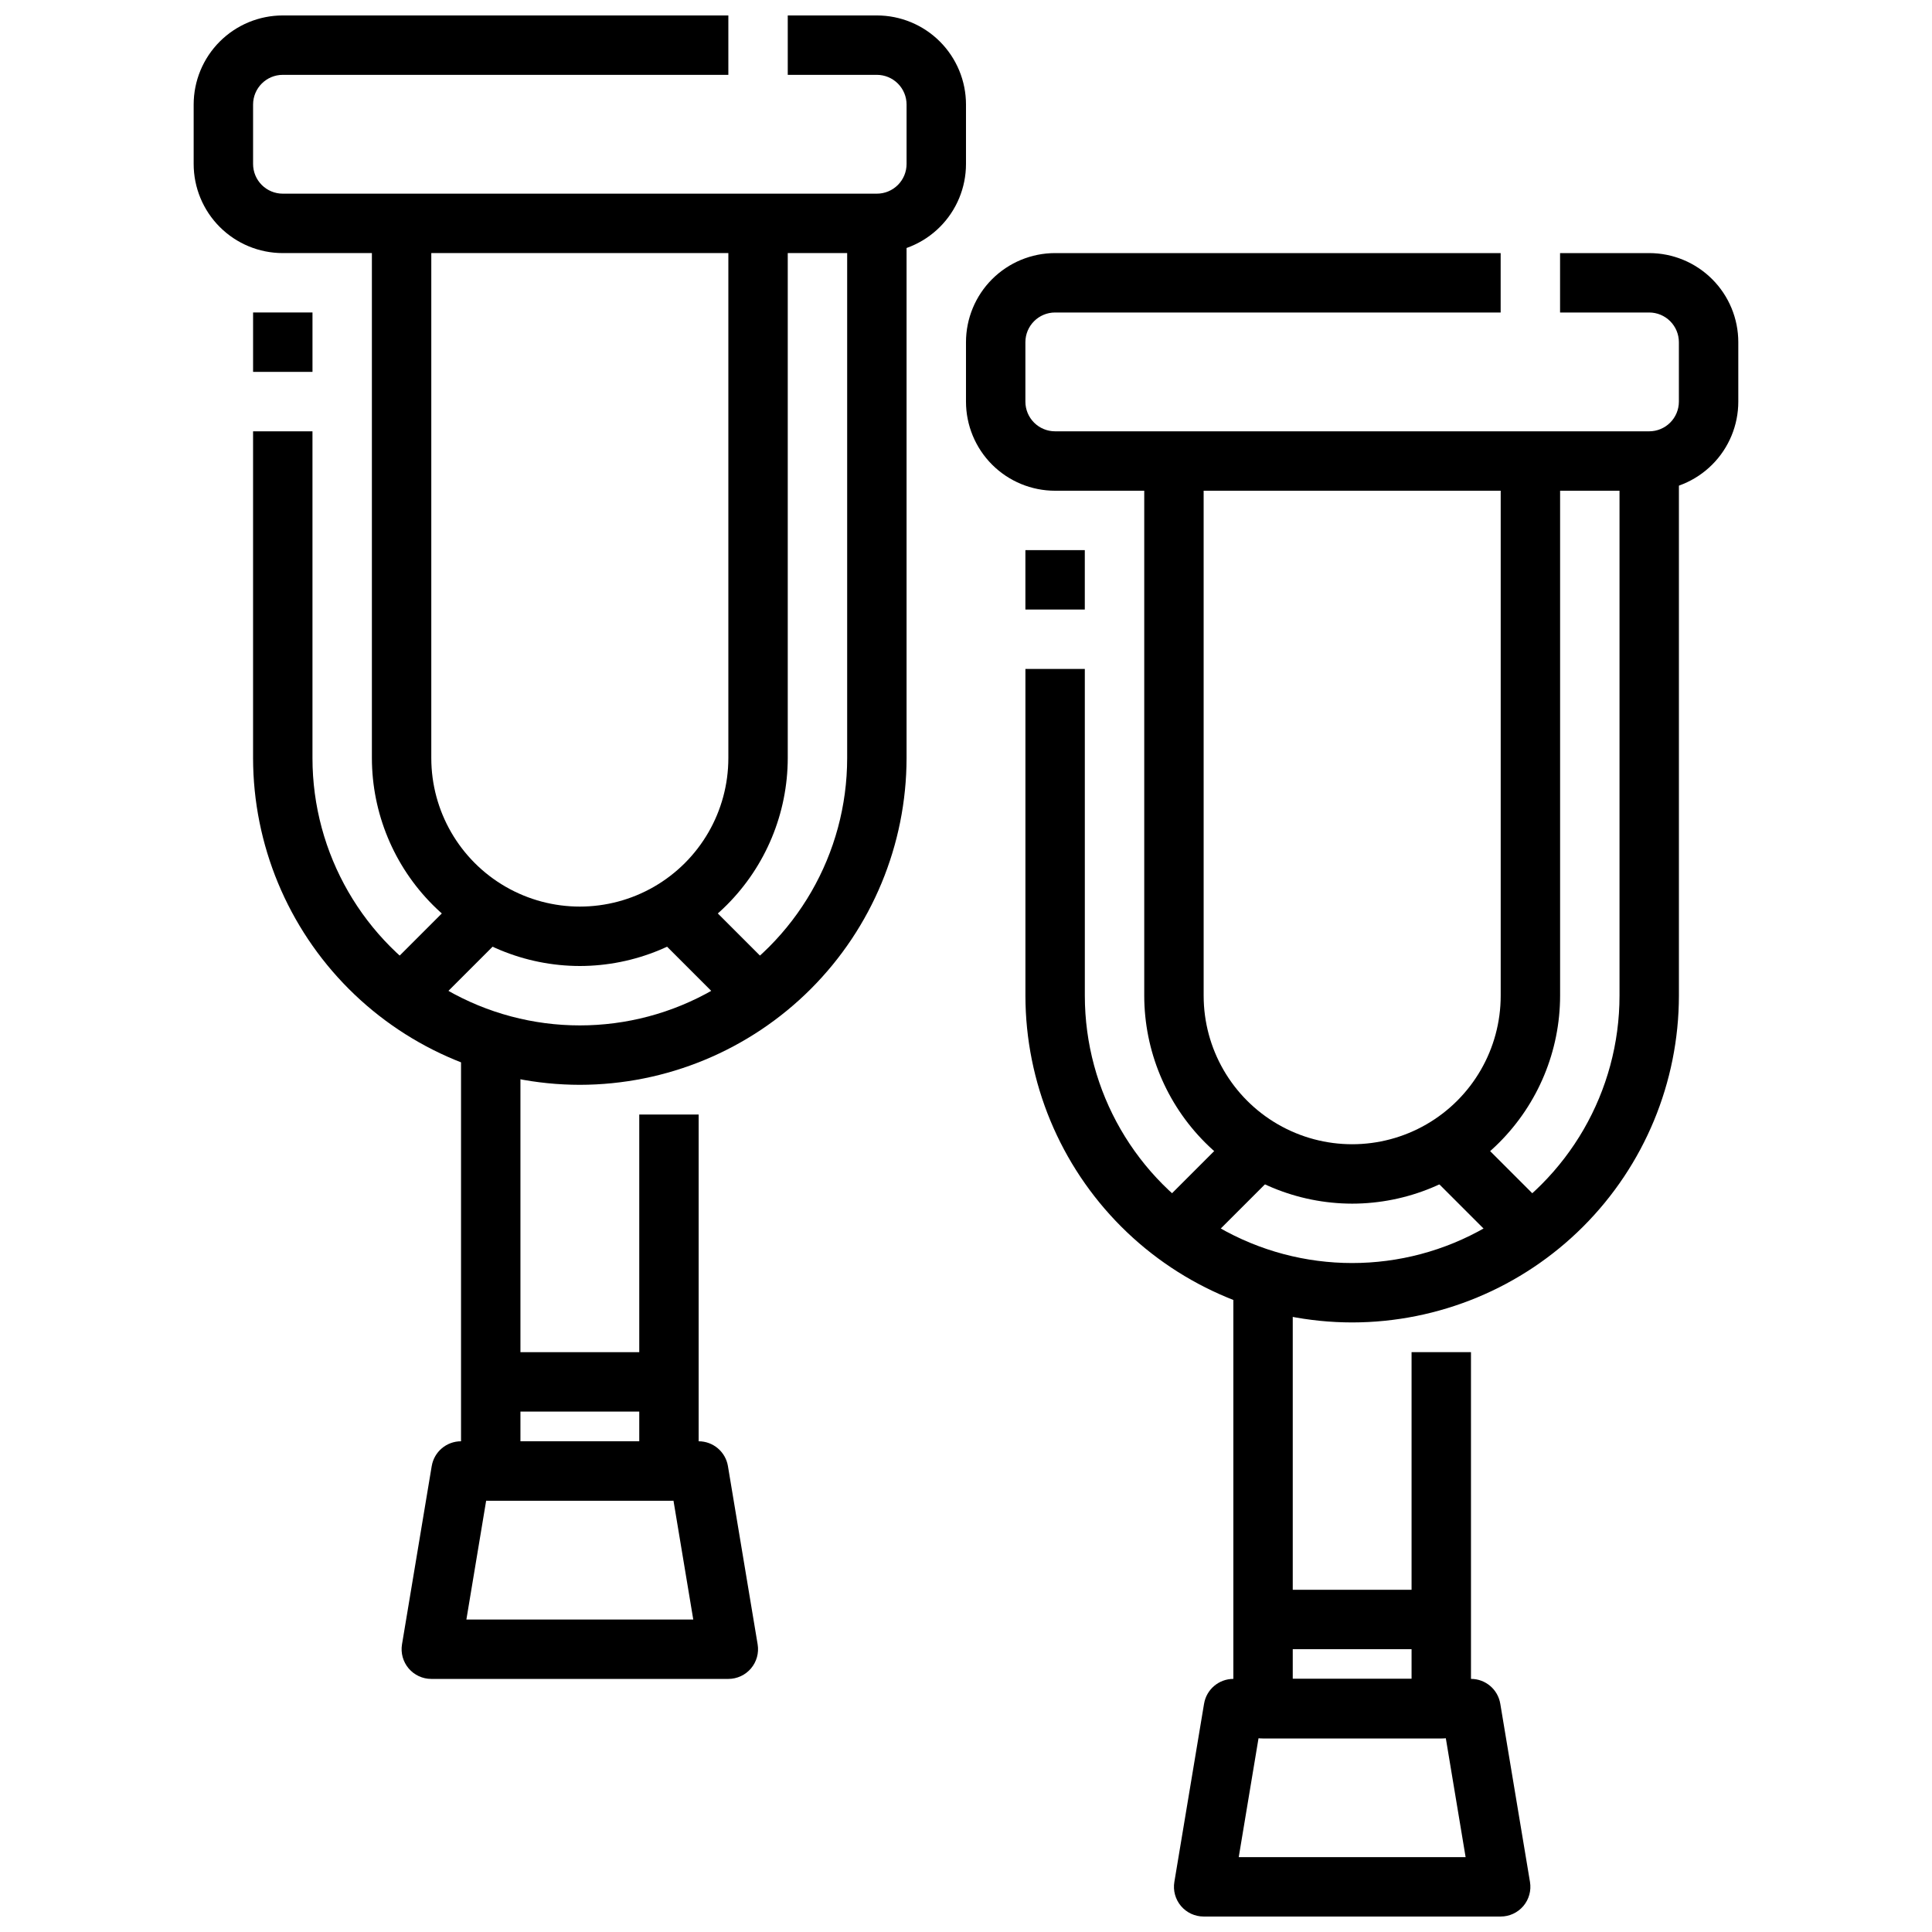<?xml version="1.0" encoding="UTF-8"?>
<!-- Uploaded to: SVG Repo, www.svgrepo.com, Generator: SVG Repo Mixer Tools -->
<svg width="800px" height="800px" version="1.1" viewBox="144 144 512 512" xmlns="http://www.w3.org/2000/svg">
 <defs>
  <clipPath id="b">
   <path d="m195 148.09h205v63.906h-205z"/>
  </clipPath>
  <clipPath id="a">
   <path d="m455 588h95v63.902h-95z"/>
  </clipPath>
 </defs>
 <g clip-path="url(#b)">
  <path d="m376.38 211.07h-157.44c-6.262 0-12.27-2.488-16.699-6.918-4.43-4.43-6.918-10.434-6.918-16.699v-15.742c0-6.266 2.488-12.27 6.918-16.699 4.43-4.43 10.438-6.918 16.699-6.918h118.08v15.742h-118.08c-4.348 0-7.871 3.527-7.871 7.875v15.742c0 2.09 0.828 4.09 2.305 5.566 1.477 1.477 3.481 2.305 5.566 2.305h157.44c2.086 0 4.09-0.828 5.566-2.305 1.477-1.477 2.305-3.477 2.305-5.566v-15.742c0-2.09-0.828-4.09-2.305-5.566-1.477-1.477-3.481-2.309-5.566-2.309h-23.617v-15.742h23.617c6.262 0 12.27 2.488 16.699 6.918 4.43 4.43 6.918 10.434 6.918 16.699v15.742c0 6.266-2.488 12.27-6.918 16.699-4.43 4.43-10.438 6.918-16.699 6.918z"/>
 </g>
 <path d="m211.07 226.81h15.742v15.742h-15.742z"/>
 <path d="m297.66 431.49c-22.961-0.027-44.969-9.16-61.203-25.395-16.23-16.234-25.363-38.242-25.391-61.199v-86.594h15.742v86.594c0 25.312 13.504 48.699 35.426 61.355s48.926 12.656 70.848 0c21.922-12.656 35.426-36.043 35.426-61.355v-141.7h15.742v141.7c-0.027 22.957-9.16 44.965-25.391 61.199-16.234 16.234-38.242 25.367-61.199 25.395z"/>
 <path d="m297.66 400c-14.609-0.02-28.617-5.832-38.945-16.16-10.332-10.332-16.141-24.336-16.16-38.945v-141.7h15.742v141.7c0 14.062 7.504 27.055 19.68 34.086 12.18 7.031 27.184 7.031 39.363 0 12.176-7.031 19.68-20.023 19.68-34.086v-141.7h15.742v141.7c-0.02 14.609-5.828 28.613-16.16 38.945-10.328 10.328-24.336 16.141-38.941 16.16z"/>
 <path d="m321.28 541.7h-47.23c-4.348 0-7.871-3.523-7.871-7.871v-118.08h15.742v110.21h31.488v-86.59h15.742v94.465c0 2.086-0.828 4.09-2.305 5.566s-3.477 2.305-5.566 2.305z"/>
 <path d="m337.02 588.93h-78.723c-2.312 0-4.508-1.02-6-2.781-1.496-1.766-2.141-4.098-1.762-6.379l7.871-47.23 0.004-0.004c0.629-3.797 3.91-6.578 7.762-6.582h62.977-0.004c3.852 0.004 7.133 2.785 7.766 6.582l7.871 47.23v0.004c0.379 2.281-0.266 4.613-1.762 6.379-1.492 1.762-3.688 2.781-6 2.781zm-69.422-15.742h60.125l-5.242-31.488h-49.645z"/>
 <path d="m274.05 502.34h47.23v15.742h-47.23z"/>
 <path d="m315.71 389.82 11.133-11.133 23.617 23.617-11.133 11.133z"/>
 <path d="m244.86 402.3 23.617-23.617 11.133 11.133-23.617 23.617z"/>
 <path d="m581.05 274.05h-157.44c-6.262 0-12.27-2.488-16.699-6.918-4.426-4.43-6.914-10.434-6.914-16.699v-15.742c0-6.266 2.488-12.273 6.914-16.699 4.43-4.43 10.438-6.918 16.699-6.918h118.08v15.742h-118.08c-4.348 0-7.871 3.527-7.871 7.875v15.742c0 2.09 0.828 4.09 2.305 5.566 1.477 1.477 3.481 2.305 5.566 2.305h157.44c2.09 0 4.09-0.828 5.566-2.305 1.477-1.477 2.305-3.477 2.305-5.566v-15.742c0-2.09-0.828-4.09-2.305-5.566-1.477-1.477-3.477-2.309-5.566-2.309h-23.617v-15.742h23.617c6.266 0 12.27 2.488 16.699 6.918 4.43 4.426 6.918 10.434 6.918 16.699v15.742c0 6.266-2.488 12.27-6.918 16.699-4.43 4.43-10.434 6.918-16.699 6.918z"/>
 <path d="m415.74 289.79h15.742v15.742h-15.742z"/>
 <path d="m502.34 494.46c-22.957-0.023-44.969-9.156-61.203-25.391-16.23-16.234-25.363-38.242-25.391-61.199v-86.594h15.742l0.004 86.594c0 25.312 13.5 48.699 35.422 61.355s48.93 12.656 70.848 0c21.922-12.656 35.426-36.043 35.426-61.355v-141.7h15.742v141.7c-0.027 22.957-9.156 44.965-25.391 61.199-16.234 16.234-38.242 25.367-61.199 25.391z"/>
 <path d="m502.34 462.98c-14.609-0.02-28.613-5.832-38.945-16.164-10.328-10.328-16.141-24.332-16.16-38.941v-141.7h15.742l0.004 141.7c0 14.062 7.5 27.055 19.68 34.086 12.176 7.031 27.18 7.031 39.359 0 12.176-7.031 19.68-20.023 19.68-34.086v-141.7h15.742v141.7c-0.016 14.609-5.828 28.613-16.16 38.941-10.328 10.332-24.332 16.145-38.941 16.164z"/>
 <path d="m525.95 604.67h-47.23c-4.348 0-7.871-3.523-7.871-7.871v-118.08h15.742v110.21h31.488v-86.59h15.742l0.004 94.465c0 2.086-0.832 4.09-2.309 5.566-1.477 1.473-3.477 2.305-5.566 2.305z"/>
 <g clip-path="url(#a)">
  <path d="m541.7 651.9h-78.719c-2.316 0-4.512-1.02-6.004-2.781-1.496-1.766-2.141-4.098-1.762-6.379l7.871-47.23 0.004-0.004c0.629-3.797 3.914-6.578 7.762-6.582h62.977c3.848 0.004 7.129 2.785 7.762 6.582l7.871 47.23v0.004c0.379 2.281-0.266 4.613-1.758 6.379-1.496 1.762-3.691 2.781-6.004 2.781zm-69.422-15.742h60.125l-5.242-31.488h-49.641z"/>
 </g>
 <path d="m478.72 565.31h47.23v15.742h-47.23z"/>
 <path d="m520.38 452.8 11.133-11.133 23.617 23.617-11.133 11.133z"/>
 <path d="m449.54 465.28 23.617-23.617 11.133 11.133-23.617 23.617z"/>
</svg>
